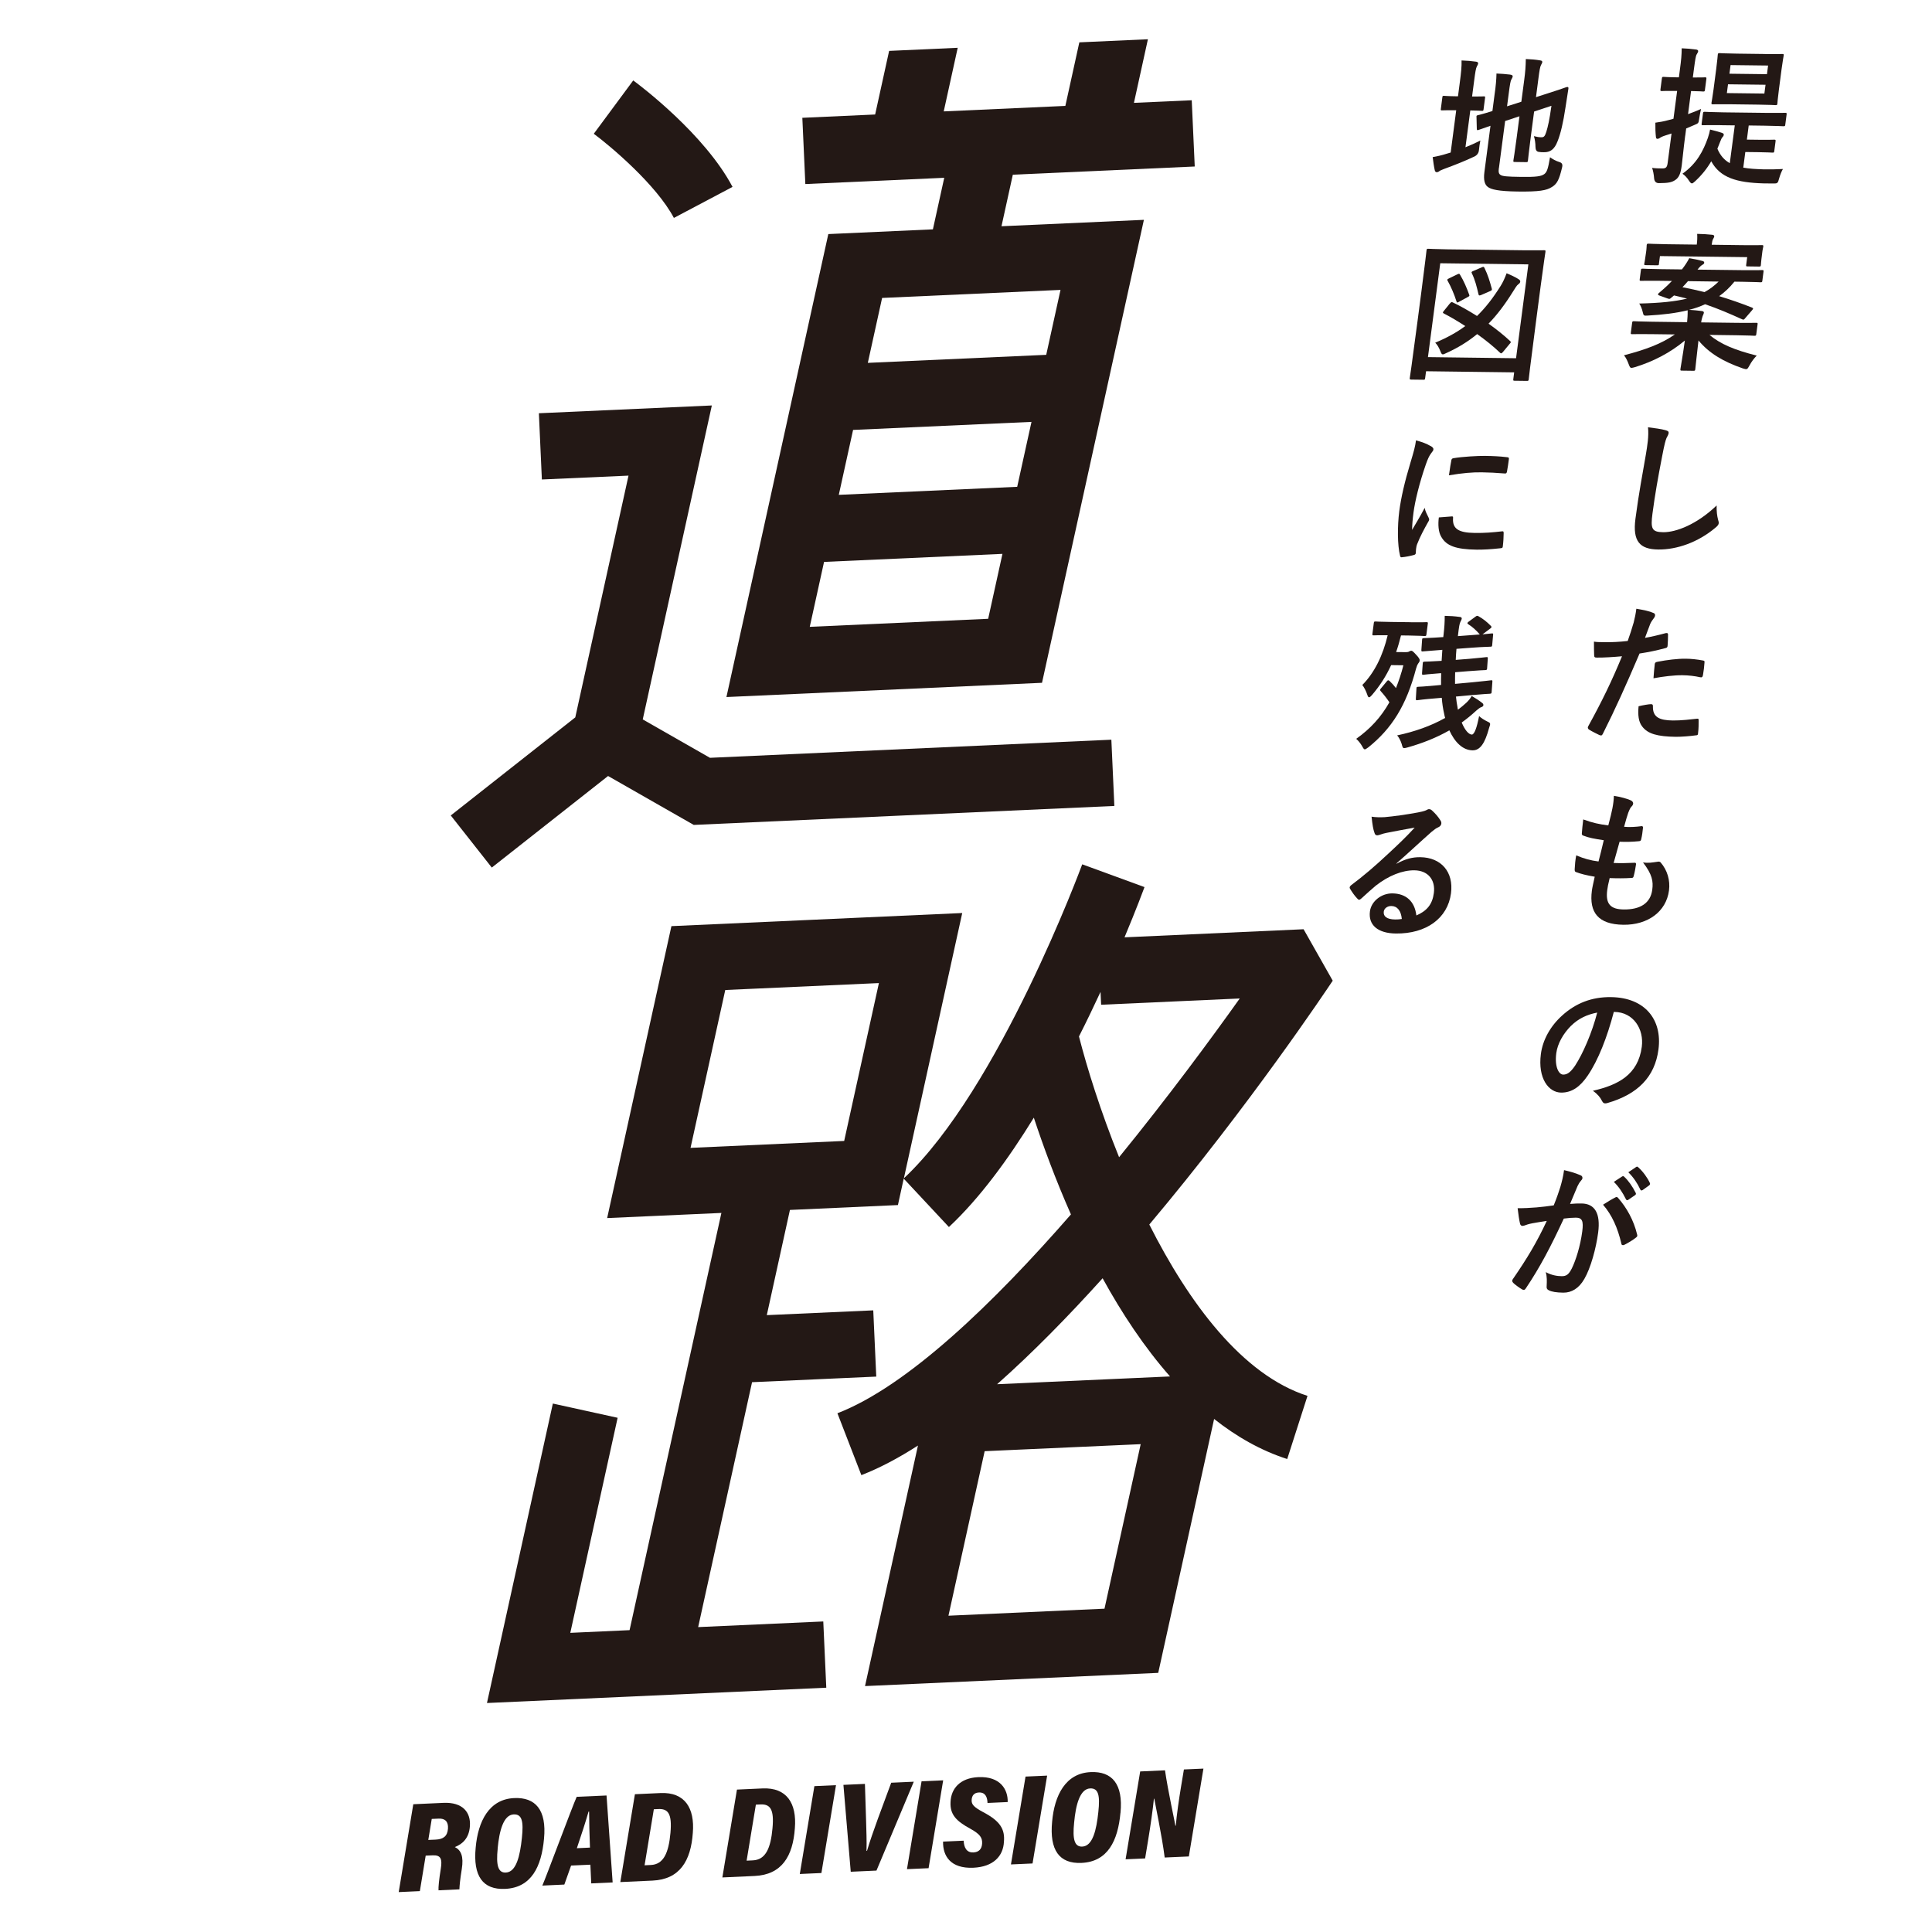 <?xml version="1.0" encoding="UTF-8"?><svg id="_レイヤー_2" xmlns="http://www.w3.org/2000/svg" xmlns:xlink="http://www.w3.org/1999/xlink" viewBox="0 0 380 380"><defs><style>.cls-1{fill:none;}.cls-2{clip-path:url(#clippath);}.cls-3{fill:#231815;}</style><clipPath id="clippath"><rect class="cls-1" width="380" height="380"/></clipPath></defs><g id="_枠"><g class="cls-2"><g><g><g><path class="cls-3" d="M83.73,364.97l-1.15,6.99-4.16,.19,2.87-17.28,5.93-.27c3.79-.17,5.42,1.87,5.2,4.62-.16,2.29-1.44,3.5-2.96,4.07,1.23,.61,1.76,1.84,1.37,4.31-.33,2.03-.45,3.3-.47,4.01l-4.11,.19c-.04-.62,.1-2.09,.45-4.25,.3-1.88,.04-2.71-1.61-2.63l-1.36,.06Zm.52-3.08l1.42-.06c1.53-.07,2.33-.67,2.44-2.16,.1-1.4-.59-2.02-1.8-1.97l-1.39,.06-.68,4.13Z"/><path class="cls-3" d="M107,361.67c-.5,5.49-2.49,9.62-7.66,9.85-4.38,.2-6.32-2.53-5.78-8.11,.46-5.2,2.64-9.53,7.57-9.75,4.18-.19,6.42,2.31,5.87,8.01Zm-9.11,1.91c-.34,3.32,.08,4.8,1.6,4.73,2.05-.09,2.79-3.26,3.16-6.82,.35-3.26,.02-4.69-1.61-4.62-2.04,.09-2.84,3.3-3.16,6.71Z"/><path class="cls-3" d="M112.33,366.92l-1.33,3.75-4.33,.2c.71-1.58,5.87-15.49,6.76-17.46l5.87-.26,1.2,17.1-4.21,.19-.17-3.68-3.79,.17Zm3.71-3.51c-.1-2.58-.17-5.42-.17-7.09h-.11c-.51,1.79-1.37,4.48-2.3,7.2l2.57-.12Z"/><path class="cls-3" d="M124.88,352.9l5.04-.23c4.77-.21,6.75,2.95,6.35,7.82-.38,5.53-2.58,9.16-7.93,9.4l-6.33,.29,2.87-17.28Zm1.9,13.98l1.23-.06c2.51-.11,3.51-2.39,3.86-6.32,.35-3.84-.51-4.77-2.4-4.68l-.87,.04-1.82,11.02Z"/><path class="cls-3" d="M144.95,351.99l5.04-.23c4.77-.21,6.75,2.95,6.35,7.82-.38,5.53-2.58,9.16-7.93,9.4l-6.33,.29,2.87-17.28Zm1.9,13.98l1.23-.06c2.51-.11,3.51-2.39,3.86-6.32,.36-3.84-.51-4.77-2.4-4.68l-.87,.04-1.82,11.02Z"/><path class="cls-3" d="M164.43,351.12l-2.87,17.28-4.25,.19,2.87-17.28,4.25-.19Z"/><path class="cls-3" d="M167.33,368.14l-1.44-17.08,4.23-.19,.22,6.94c.06,2.2,.15,4.34,.09,6.23h.1c.56-1.92,1.37-4.18,2.13-6.29l2.63-7.11,4.44-.2-7.34,17.48-5.07,.23Z"/><path class="cls-3" d="M185.51,350.17l-2.87,17.28-4.25,.19,2.87-17.28,4.25-.19Z"/><path class="cls-3" d="M189.54,362.05c.06,1.27,.53,2.36,1.91,2.3,1.09-.05,1.67-.69,1.72-1.76,.06-1.15-.42-1.84-2.28-2.88-2.87-1.55-4.06-2.85-3.93-5.29,.1-2.58,1.82-4.71,5.46-4.88,4.35-.2,5.85,2.46,5.78,4.9l-3.97,.18c-.03-1-.33-2.12-1.69-2.06-.95,.04-1.39,.61-1.43,1.48-.04,.87,.41,1.38,2.26,2.38,3.4,1.78,4.3,3.39,4.09,5.84-.14,2.84-2.1,4.92-6.01,5.1-4.51,.2-6.03-2.34-5.96-5.14l4.04-.18Z"/><path class="cls-3" d="M205.96,349.24l-2.87,17.28-4.25,.19,2.87-17.28,4.25-.19Z"/><path class="cls-3" d="M220.38,356.56c-.5,5.49-2.49,9.62-7.66,9.85-4.38,.2-6.32-2.53-5.78-8.11,.46-5.2,2.64-9.53,7.58-9.75,4.18-.19,6.42,2.31,5.87,8.01Zm-9.11,1.91c-.35,3.32,.08,4.8,1.6,4.73,2.05-.09,2.79-3.26,3.16-6.82,.35-3.26,.02-4.69-1.61-4.62-2.04,.09-2.84,3.3-3.15,6.71Z"/><path class="cls-3" d="M221.39,365.7l2.87-17.28,4.88-.22c.58,4.03,2,10.44,2.04,10.89h.08c.18-2.1,.61-5.12,1.04-7.7l.56-3.36,3.84-.17-2.87,17.28-4.75,.21c-.52-4.19-1.99-11.11-2.05-11.57h-.07c-.21,2.12-.67,5.35-1.15,8.24l-.58,3.51-3.84,.17Z"/></g><polygon class="cls-3" points="88.66 160.39 96.73 170.64 119.6 152.63 136.45 162.25 219.18 158.52 218.59 145.49 139.64 149.05 126.42 141.5 140.01 79.75 105.99 81.28 106.58 94.31 123.62 93.55 113.15 141.1 88.66 160.39"/><path class="cls-3" d="M209.54,20.83l-23.92,1.08,2.75-12.51-13.49,.61-2.75,12.51-14.32,.65,.59,13.03,27.32-1.23-2.23,10.14-20.57,.93-20.04,91.06,62.07-2.8,20.04-91.06-28.01,1.26,2.23-10.14,35.78-1.61-.59-13.03-11.37,.51,2.75-12.51-13.49,.61-2.75,12.51Zm-15.18,100.88l-35.09,1.58,2.81-12.77,35.09-1.58-2.81,12.77Zm5.71-25.96l-35.09,1.58,2.81-12.77,35.09-1.58-2.81,12.77Zm8.52-38.73l-2.81,12.77-35.09,1.58,2.81-12.77,35.09-1.58Z"/><path class="cls-3" d="M132.55,42.86l11.53-6.1c-5.49-10.38-18.11-19.89-19.53-20.94l-7.76,10.49c3.2,2.37,12.28,9.98,15.76,16.56Z"/><path class="cls-3" d="M226.07,240.83c19.64-23.34,34.88-46.17,36.06-47.94l-5.73-10.12-35.22,1.59c2.34-5.59,3.74-9.36,3.93-9.88l-12.25-4.48c-.16,.44-16.35,44.23-35.08,61.76l11.48-52.18-57.2,2.58-12.64,57.42,22.47-1.01-18.06,82.06-11.66,.53,9.31-42.3-12.74-2.8-12.96,58.9,66.74-3.01-.59-13.03-24.61,1.11,10.6-48.17,24.43-1.1-.59-13.03-20.94,.94,4.55-20.69,21.24-.96,1.14-5.2,8.89,9.52c6.01-5.61,11.66-13.32,16.7-21.51,1.84,5.57,4.26,12.16,7.3,19.03-15.22,17.46-32.14,33.78-45.93,39.11l4.71,12.17c3.59-1.39,7.32-3.37,11.13-5.82l-10.41,47.31,57.67-2.6,10.99-49.94c4.39,3.47,9.18,6.21,14.38,7.88l3.99-12.42c-12.87-4.13-23.36-18.35-31.1-33.67Zm-60.03-16.42l-30.22,1.36,6.83-31.05,30.22-1.36-6.83,31.05Zm50.42-29.34l.12,2.55,27.26-1.23c-5.64,7.92-14.06,19.35-23.73,31.22-3.67-9.09-6.32-17.63-7.89-23.75,1.54-3.04,2.95-5.99,4.25-8.79Zm.77,121.34l-30.68,1.38,7.12-32.36,30.69-1.38-7.12,32.36Zm-21.11-44.15c7.01-6.21,14.03-13.39,20.75-20.84,3.77,6.86,8.18,13.54,13.26,19.31l-34,1.53Z"/></g><g><path class="cls-3" d="M331.46,26.67c-.37,2.81-.49,4.39-.68,5.85-.21,1.61-.54,2.4-1.28,2.89-.68,.46-1.4,.6-3.17,.61q-.87,.02-.98-.89c-.06-.82-.21-1.58-.4-2.11,.66,.1,1.31,.1,2.04,.11,.7,0,.91-.25,1.02-1.1l.76-5.77c-.44,.14-.85,.28-1.26,.4-.53,.17-.86,.34-1.05,.48-.16,.12-.33,.17-.47,.17-.17,0-.27-.12-.29-.36-.09-.79-.13-1.82-.11-2.82,.83-.11,1.61-.24,2.63-.52l.93-.25,.72-5.47h-.37c-1.91-.03-2.48,.02-2.64,.02-.28,0-.3-.03-.27-.33l.28-2.14c.04-.29,.07-.32,.35-.32,.17,0,.72,.07,2.63,.09h.37s.2-1.55,.2-1.55c.25-1.87,.34-2.81,.35-4.16,1.03,.04,1.87,.11,2.83,.24,.25,.03,.43,.15,.41,.33-.03,.23-.17,.41-.28,.61-.21,.35-.29,.96-.56,2.95l-.21,1.61c1.65,.02,2.22-.03,2.39-.03,.28,0,.3,.03,.27,.33l-.28,2.14c-.04,.29-.07,.32-.35,.32-.17,0-.72-.07-2.38-.09l-.59,4.54c.83-.31,1.68-.62,2.55-1.02-.13,.58-.25,1.23-.36,1.9-.13,.97-.15,.91-1.01,1.28l-1.55,.66-.18,1.4Zm7.29-2.05c-2.66-.03-3.63,.01-3.79,.01-.28,0-.3-.03-.27-.3l.26-1.99c.04-.32,.07-.35,.35-.35,.17,0,1.11,.07,3.78,.11l8.24,.1c2.69,.03,3.63-.01,3.79-.01,.31,0,.33,.03,.29,.36l-.26,1.99c-.03,.26-.07,.29-.38,.29-.17,0-1.09-.07-3.78-.11l-3.03-.04-.36,2.78,2.5,.03c1.96,.02,2.67-.02,2.87-.02,.28,0,.3,.03,.27,.33l-.25,1.9c-.04,.29-.07,.32-.35,.32-.2,0-.89-.07-2.85-.09l-2.5-.03-.4,3.07c1.15,.22,2.49,.29,4.03,.34,1.29,.02,2.47,0,3.77-.07-.29,.49-.54,1.14-.75,1.87-.24,.96-.35,.99-1.17,.98l-1.91-.02c-5.23-.15-8.51-1.1-10.27-4.35-.83,1.43-1.84,2.7-3.19,3.95-.29,.26-.47,.41-.61,.4-.2,0-.34-.18-.58-.54-.37-.59-.84-1.07-1.28-1.36,2.82-1.99,4.1-4.52,4.99-7.03,.22-.64,.35-1.17,.44-1.66,.87,.22,1.47,.37,2.22,.61,.35,.12,.51,.21,.47,.45-.03,.2-.13,.32-.29,.49-.13,.15-.21,.35-.38,.76-.2,.5-.38,.99-.58,1.46,.56,1.33,1.36,2.24,2.44,2.84l.98-7.43-2.47-.03Zm8.38-13.99c2.44,.03,3.26-.02,3.43-.01,.28,0,.31,.03,.26,.35-.02,.18-.18,.91-.41,2.66l-.53,4.07c-.23,1.73-.27,2.49-.29,2.66-.04,.29-.07,.32-.35,.32-.17,0-.97-.07-3.41-.1l-5.47-.07c-2.47-.03-3.29,.02-3.46,.01-.28,0-.3-.03-.27-.33,.03-.21,.18-.94,.41-2.66l.53-4.07c.23-1.76,.27-2.49,.29-2.66,.04-.32,.07-.35,.36-.35,.17,0,.97,.07,3.44,.1l5.47,.07Zm.13,6.04l-7.38-.09-.23,1.73,7.38,.09,.23-1.73Zm-6.88-3.87l-.22,1.7,7.38,.09,.22-1.7-7.38-.09Z"/><path class="cls-3" d="M341.12,55.42c-.91,1.13-1.9,2.06-2.98,2.83,2.11,.64,4.23,1.37,6.47,2.25,.13,.06,.21,.12,.2,.21,0,.06-.08,.17-.21,.32l-1.33,1.54c-.27,.35-.35,.35-.62,.23-2.38-1.08-4.78-2.11-7.28-2.96-.99,.46-2.02,.82-3.15,1.1,.89,.04,1.67,.14,2.53,.24,.28,.03,.4,.18,.38,.33-.04,.29-.21,.52-.27,.76-.09,.29-.2,.64-.26,1.14l7.26,.09c2.5,.03,3.37-.02,3.54-.01,.31,0,.33,.04,.29,.33l-.25,1.9c-.04,.29-.07,.32-.38,.32-.17,0-1.03-.07-3.53-.1l-5.3-.07c2.18,1.81,4.89,2.96,9.3,4.07-.52,.52-1.03,1.19-1.43,1.95-.45,.84-.5,.81-1.31,.57-3.87-1.34-6.66-3.01-8.72-5.5-.36,2.96-.55,5.06-.63,5.65-.04,.29-.07,.32-.35,.32l-2.3-.03c-.28,0-.3-.03-.27-.33,.08-.58,.45-2.57,.87-5.59-2.87,2.4-6.24,4.14-9.84,5.24-.32,.08-.52,.14-.66,.14-.25,0-.34-.18-.53-.68-.25-.68-.53-1.3-.94-1.8,4.19-1.09,7.37-2.25,10-4.1l-4.82-.06c-2.5-.03-3.37,.02-3.54,.01-.31,0-.33-.03-.29-.33l.25-1.9c.04-.29,.07-.32,.38-.32,.17,0,1.03,.07,3.53,.1l6.9,.09c.06-.67,.13-1.41,.11-2.34-2.29,.56-4.89,.88-7.89,1.04-.71,.05-.79,.02-.93-.63-.18-.79-.42-1.29-.7-1.74,4.14-.09,7.1-.41,9.4-.97-.81-.21-1.69-.43-2.56-.62-.22,.2-.44,.38-.63,.52-.22,.2-.28,.2-.71,.05l-1.53-.55c-.38-.12-.32-.33-.1-.5,.54-.43,1.14-1.01,1.69-1.5l.87-.87-2.44-.03c-2.55-.03-3.43,.01-3.6,.01-.31,0-.33-.03-.3-.3l.23-1.78c.04-.29,.07-.32,.38-.32,.17,0,1.03,.07,3.58,.1l4.12,.05,.17-.23c.47-.61,.9-1.28,1.27-1.98,.99,.16,1.84,.35,2.65,.56,.19,.06,.31,.18,.29,.38-.02,.15-.21,.29-.42,.41-.18,.08-.5,.38-.9,.9l9.11,.11c2.55,.03,3.43-.02,3.6-.02,.28,0,.31,.03,.27,.33l-.23,1.78c-.04,.26-.07,.29-.35,.29-.17,0-1.03-.07-3.58-.1l-1.57-.02Zm-14.82-3.53c-.03,.26-.07,.29-.35,.29l-2.24-.03c-.31,0-.33-.03-.3-.3,.03-.21,.11-.41,.35-2.22l.06-.47c.06-.47,.04-.73,.06-.91,.04-.29,.07-.32,.38-.32,.17,0,1.11,.07,3.78,.11l5.69,.07c.1-.73,.13-1.43,.08-2.11,1.01,.01,2.01,.08,2.98,.18,.25,.03,.4,.15,.38,.3-.03,.21-.13,.38-.25,.58-.11,.2-.18,.55-.25,1.08l6.08,.08c2.64,.03,3.6-.01,3.79-.01,.28,0,.3,.03,.27,.33-.02,.17-.11,.44-.16,.82l-.07,.56c-.24,1.81-.21,2.05-.24,2.22-.03,.26-.07,.29-.35,.29l-2.27-.03c-.28,0-.3-.03-.27-.3l.2-1.52-17.16-.21-.2,1.52Zm5.7,3.41c-.37,.43-.73,.84-1.08,1.19,1.48,.28,2.92,.62,4.34,.96,1.06-.57,1.94-1.26,2.77-2.07l-6.03-.08Z"/><path class="cls-3" d="M327.6,84.62c.46,.12,.64,.27,.6,.56-.04,.32-.26,.67-.41,.96-.19,.41-.43,1.31-.86,3.56-.87,4.5-1.4,7.49-1.91,11.32-.39,2.96-.14,3.63,2.1,3.66,2.5,.03,6.6-1.5,10.52-5.26-.03,1.11,.09,2.08,.28,2.79,.1,.32,.16,.53,.13,.71-.03,.26-.18,.5-.68,.9-3.41,2.86-7.56,4.3-11.21,4.26-3.59-.04-5.08-1.56-4.49-6.04,.64-4.92,1.45-9.13,2.05-12.64,.28-1.72,.61-3.6,.42-5.36,1.27,.16,2.6,.33,3.44,.57Z"/><path class="cls-3" d="M327.67,124.53c.32-.08,.41,.06,.41,.3,0,.64-.03,1.49-.08,2.11-.02,.38-.12,.47-.49,.55-1.8,.48-3.28,.78-5.03,1.05-2.76,6.47-4.78,10.93-7.21,15.77-.19,.41-.36,.38-.66,.28-.26-.12-1.56-.75-2.1-1.11-.2-.15-.26-.38-.15-.59,2.8-5.09,4.66-8.94,6.67-13.81-1.65,.15-3.63,.28-4.95,.26-.42,0-.52-.09-.53-.47-.03-.62-.04-1.61-.04-2.67,.58,.09,.92,.1,2.06,.11,1.4,.02,2.93-.05,4.58-.24,.43-1.17,.83-2.45,1.18-3.65,.23-.88,.4-1.75,.52-2.69,1.46,.25,2.58,.47,3.43,.86,.21,.09,.27,.3,.25,.47-.02,.12-.04,.26-.2,.47-.28,.41-.54,.7-.74,1.16-.42,1.05-.75,2.04-1.04,2.77,1.12-.19,2.68-.55,4.11-.94Zm-2.93,13.97c.28,0,.38,.12,.37,.41-.06,2.14,1.24,2.77,3.93,2.8,1.57,.02,3.62-.22,4.76-.35,.23-.03,.3,.03,.3,.27,.01,.76,0,1.76-.11,2.55-.02,.35-.06,.44-.51,.46-.97,.14-2.82,.29-3.86,.28-3.67-.05-5.51-.6-6.59-1.99-.77-.95-.9-2.33-.74-4.02,.9-.22,2.08-.42,2.44-.41Zm.71-7.76c.05-.41,.15-.5,.58-.58,1.82-.36,3.93-.62,5.56-.6,1.09,.01,2.28,.15,3.24,.33,.38,.06,.47,.09,.42,.45-.04,.73-.15,1.55-.28,2.34-.07,.5-.22,.61-.6,.52-.95-.22-2.23-.38-3.43-.39-1.68-.02-3.85,.25-5.72,.6,.08-1.02,.16-2.08,.24-2.66Z"/><path class="cls-3" d="M316.12,175.09c-.35,2.69,.63,3.76,3.24,3.79,3.28,.04,5.28-1.25,5.62-3.89,.22-1.64,0-2.99-1.82-5.36,1.1,.16,1.74,.02,2.88-.14,.2-.05,.42-.02,.57,.12,1.34,1.54,1.92,3.54,1.66,5.53-.54,4.16-4.15,6.81-8.97,6.75-4.96-.06-6.76-2.43-6.2-6.7,.08-.62,.27-1.43,.56-2.75-1.65-.28-2.74-.56-3.7-.92-.19-.06-.25-.21-.24-.56,.04-.91,.13-1.82,.3-2.72,1.6,.67,2.82,1,4.39,1.2,.28-1.08,.76-2.98,1.03-4.18-1.93-.29-2.92-.48-3.93-.87-.33-.09-.42-.24-.38-.5,.06-.7,.13-1.67,.27-2.72,1.82,.67,3.13,.95,4.93,1.18,.45-1.69,.63-2.48,.81-3.36,.16-.82,.27-1.67,.29-2.46,1.27,.19,2.68,.59,3.26,.86,.37,.15,.56,.42,.53,.68-.03,.21-.13,.38-.3,.55-.22,.2-.41,.58-.67,1.25-.23,.67-.53,1.67-.81,2.75,1.11,.1,2.27,.03,3.47-.13,.2,0,.26,.15,.24,.35-.07,.7-.17,1.52-.34,2.19-.04,.32-.17,.41-.51,.43-1.25,.13-2.52,.15-3.75,.1-.3,1.02-.84,3.01-1.17,4.18,1.48,.05,2.64,.03,3.99-.04,.37-.05,.44,.07,.41,.33-.07,.53-.26,1.58-.43,2.19-.07,.35-.17,.47-.45,.46-1.42,.1-2.88,.08-4.3,.03-.29,1.14-.41,1.84-.48,2.37Z"/><path class="cls-3" d="M317.42,199.02c-1.3,4.97-3.07,9.52-5.16,12.57-1.49,2.18-3.11,3.33-5.21,3.31-2.47-.03-4.6-2.81-3.98-7.58,.37-2.81,1.87-5.49,4.17-7.57,2.68-2.43,5.82-3.68,9.61-3.63,6.73,.08,10.12,4.46,9.35,10.29-.71,5.44-4.11,8.83-10.04,10.54-.61,.17-.85,.05-1.14-.54-.24-.5-.74-1.18-1.72-1.87,4.89-1.11,8.89-3.11,9.62-8.64,.46-3.48-1.63-6.82-5.39-6.87h-.11Zm-8.42,2.74c-1.55,1.56-2.65,3.51-2.9,5.39-.35,2.69,.49,4.2,1.36,4.21,.73,0,1.39-.36,2.34-1.76,1.54-2.35,3.36-6.55,4.35-10.44-2.02,.39-3.7,1.18-5.14,2.6Z"/><path class="cls-3" d="M306.92,233.39c.26-.88,.55-2.02,.71-3.24,1.42,.34,2.17,.55,3.24,1.01,.27,.09,.41,.33,.37,.59-.02,.15-.09,.29-.25,.44-.33,.38-.51,.7-.71,1.11-.52,1.2-.94,2.27-1.47,3.5,.77-.08,1.61-.1,2.26-.09,2.61,.03,3.76,1.95,3.27,5.7-.41,3.16-1.49,7.04-2.72,9.14-1.06,1.86-2.52,2.72-4.15,2.7-1.35-.02-2.28-.17-2.86-.48-.32-.15-.46-.39-.4-.83,.04-.94,.09-1.76-.18-2.73,1.18,.63,2.26,.79,3.13,.8,.92,.01,1.39-.33,2-1.53,.8-1.63,1.67-4.41,2.05-7.27,.27-2.05-.01-2.7-1.25-2.71-.67,0-1.55,.07-2.38,.18-2.59,5.59-4.71,9.61-7.44,13.68-.22,.38-.45,.43-.76,.25-.47-.27-1.47-.98-1.77-1.31-.12-.15-.19-.27-.17-.44,.01-.09,.06-.21,.15-.32,2.78-4.04,4.64-7.12,6.64-11.4-1.12,.16-2.04,.33-2.81,.46-.75,.14-1.22,.31-1.6,.45-.41,.14-.74,.08-.85-.39-.16-.68-.33-1.73-.47-3.02,1.23,.01,2.48-.06,3.73-.16,1.19-.1,2.25-.24,3.37-.4,.67-1.66,1-2.68,1.32-3.68Zm10.85,2.1c.21-.11,.34-.05,.51,.15,1.66,1.9,3.05,4.35,3.72,7.17,.08,.27,.03,.41-.19,.58-.54,.46-1.7,1.15-2.3,1.44-.3,.14-.58,.11-.61-.24-.72-3.09-1.85-5.62-3.6-7.64,.77-.49,1.66-1.06,2.47-1.46Zm1.29-4.09c.16-.12,.26-.08,.41,.06,.78,.71,1.63,1.9,2.25,3.16,.09,.18,.07,.32-.15,.47l-1.3,.89c-.22,.14-.35,.11-.46-.09-.67-1.36-1.42-2.48-2.39-3.43l1.63-1.06Zm2.75-1.87c.18-.12,.26-.08,.41,.06,.93,.83,1.79,2.02,2.27,3.05,.09,.18,.09,.35-.15,.53l-1.24,.89c-.25,.17-.38,.08-.47-.09-.59-1.27-1.34-2.39-2.36-3.4l1.54-1.04Z"/><path class="cls-3" d="M288.27,28.95c.95-.37,1.88-.8,2.9-1.31-.12,.53-.21,1.2-.27,1.81q-.07,.94-.91,1.34c-1.86,.88-3.96,1.71-5.91,2.42-.5,.2-.86,.34-.99,.46-.13,.12-.33,.2-.5,.2-.17,0-.3-.09-.38-.35-.18-.77-.29-1.62-.42-2.62,.92-.16,1.82-.36,2.87-.7l.67-.2,1.09-8.31h-.22c-1.82-.03-2.39,.03-2.56,.02-.28,0-.28-.03-.24-.32l.29-2.22c.04-.29,.04-.32,.32-.32,.17,0,.72,.07,2.54,.09h.22s.36-2.75,.36-2.75c.25-1.93,.38-3.13,.34-4.3,1.09,.04,1.95,.11,2.86,.24,.28,.03,.43,.18,.4,.36-.03,.2-.13,.35-.25,.58-.19,.35-.31,1.08-.53,2.78l-.41,3.13c1.6,.02,2.14-.03,2.31-.03,.25,0,.28,.03,.24,.32l-.29,2.22c-.04,.29-.07,.32-.32,.32-.17,0-.69-.07-2.29-.09l-.95,7.23Zm6.53,4.15c-.1,.76,0,1.12,.36,1.32,.36,.24,1.22,.34,4,.37,3.03,.04,3.97-.1,4.6-.56,.5-.4,.72-.99,1.11-3.3,.51,.36,1.11,.72,1.9,.96q.67,.21,.49,.97c-.59,2.54-1.03,3.33-2.03,3.93-1.04,.66-2.43,.94-6.77,.88-3.81-.05-5.17-.42-5.81-.89-.62-.45-.89-1.33-.69-2.91l1.2-9.13c-1.5,.51-2.12,.76-2.36,.82-.29,.08-.32,.05-.33-.24l-.06-2.29c-.02-.29,0-.29,.27-.38,.23-.05,.98-.22,2.86-.81l.42-3.22c.24-1.61,.36-2.99,.38-4.16,.95,.04,1.84,.11,2.67,.21,.38,.06,.54,.18,.52,.33-.03,.23-.1,.35-.25,.61-.18,.29-.29,.93-.53,2.78l-.33,2.52,2.81-.9,.56-4.24c.23-1.76,.29-2.66,.32-4.16,1.06,.04,1.92,.11,2.83,.27,.28,.03,.43,.15,.41,.33-.03,.21-.13,.35-.25,.58-.19,.35-.31,1.08-.51,2.63l-.48,3.69,2.26-.73c2.75-.87,3.65-1.24,3.85-1.27,.2-.03,.3,.06,.27,.3l-.58,3.74c-.44,2.96-.95,5.12-1.54,6.6-.64,1.69-1.5,2.21-2.7,2.19-.34,0-.67,0-1.03-.07q-.61-.07-.63-.97c0-.68-.11-1.53-.31-2.12,.57,.15,1.07,.22,1.46,.22,.48,0,.69-.14,.98-1.07,.34-1.11,.6-2.25,1.01-5.12l-3.41,1.13-.67,5.09c-.38,2.93-.52,4.36-.54,4.54-.04,.29-.07,.32-.35,.32l-2.24-.03c-.28,0-.31-.03-.27-.33,.03-.21,.27-1.61,.65-4.53l.54-4.13-2.82,.93-1.22,9.27Z"/><path class="cls-3" d="M277.56,74.65c-.28,0-.31-.03-.27-.33,.03-.2,.34-2.16,1.53-11.23l.76-5.82c.76-5.79,.97-7.84,1-8.02,.04-.29,.07-.32,.35-.32,.2,0,1.11,.07,3.72,.11l15.31,.19c2.64,.03,3.54-.02,3.74-.01,.28,0,.3,.03,.27,.33-.02,.18-.35,2.22-.98,7.02l-.89,6.79c-1.19,9.07-1.4,11.06-1.42,11.24-.04,.29-.07,.32-.35,.32l-2.41-.03c-.28,0-.3-.03-.27-.33l.17-1.32-17.33-.22-.18,1.35c-.04,.29-.07,.32-.35,.32l-2.41-.03Zm3.3-4.41l17.33,.22,2.42-18.46-17.33-.22-2.42,18.46Zm4.33-10.56c.23-.29,.35-.32,.61-.17,1.4,.66,3.05,1.59,4.71,2.64,1.67-1.62,3.16-3.54,4.65-5.92,.39-.61,.81-1.49,1.17-2.48,.75,.3,1.78,.78,2.32,1.14,.29,.18,.38,.33,.36,.5-.02,.18-.1,.35-.38,.52-.34,.26-.6,.75-1.07,1.48-1.56,2.5-3.09,4.53-4.78,6.27,1.59,1.13,3.07,2.32,4.24,3.42,.23,.21,.16,.27-.11,.58l-1.3,1.57c-.26,.29-.38,.35-.58,.14-1.27-1.22-2.82-2.47-4.49-3.66-1.79,1.47-3.75,2.68-6.02,3.71-.36,.17-.6,.29-.74,.28-.22,0-.31-.21-.5-.68-.27-.71-.62-1.24-.99-1.62,2.26-.94,4.2-2,5.91-3.27-1.48-.96-2.96-1.83-4.25-2.49-.21-.12-.2-.21,.07-.53l1.17-1.45Zm1.42-5.7c.39-.2,.44-.17,.58,.09,.67,1.09,1.3,2.54,1.77,3.86,.11,.27,.07,.32-.32,.52l-1.69,.92c-.36,.2-.39,.17-.49-.12-.44-1.38-1.04-2.8-1.72-4.01-.14-.21-.13-.29,.23-.47l1.65-.8Zm4.85-1.41c.39-.17,.4-.08,.54,.18,.64,1.3,1.01,2.53,1.41,4,.07,.29,.04,.35-.35,.52l-1.7,.74c-.42,.17-.5,.14-.57-.18-.36-1.53-.67-2.79-1.29-4.06-.13-.29-.07-.32,.32-.49l1.64-.71Z"/><path class="cls-3" d="M281.38,87.71c.44,.27,.59,.45,.55,.71-.03,.2-.09,.29-.54,.87-.35,.52-.54,.93-.95,2.07-1.26,3.62-2.13,7.21-2.42,9.44-.19,1.43-.26,2.4-.28,3.43,.77-1.34,1.4-2.3,2.48-4.34,.13,.73,.43,1.21,.74,1.86,.07,.15,.15,.32,.14,.44-.03,.21-.1,.32-.2,.47-.84,1.51-1.54,2.77-2.18,4.4-.08,.17-.15,.5-.2,.91-.05,.35-.02,.58-.05,.82-.03,.21-.15,.32-.42,.38-.73,.2-1.54,.36-2.36,.44-.2,.03-.29-.12-.32-.33-.52-2.06-.53-5.78-.15-8.74,.34-2.63,1.07-5.82,2.21-9.58,.65-2.16,.92-3.12,1.08-4.35,1.22,.34,2.08,.64,2.86,1.12Zm4.19,13.86c.23-.03,.26,.12,.22,.44-.1,2.02,1.15,2.77,4.21,2.81,2.1,.03,3.5-.1,5.41-.31,.29-.03,.34,0,.34,.38,0,.62-.06,1.76-.16,2.52-.05,.35-.05,.38-.53,.43-1.94,.21-3.3,.28-4.61,.27-4.15-.05-5.99-.78-6.97-2.52-.58-.95-.66-2.44-.48-3.82l2.58-.2Zm-.13-10.96c.07-.35,.17-.44,.46-.49,1.7-.3,4.86-.47,6.15-.45,1.68,.02,2.96,.09,4.13,.23,.58,.04,.63,.1,.6,.39-.12,.88-.22,1.67-.38,2.49-.06,.26-.16,.38-.41,.35-1.67-.14-3.12-.21-4.55-.23-1.88-.02-3.72,.13-6.45,.59,.24-1.64,.34-2.37,.46-2.87Z"/><path class="cls-3" d="M277.5,122.39c2.16,.03,2.87-.02,3.04-.02,.31,0,.33,.03,.29,.33l-.27,2.08c-.04,.29-.07,.32-.38,.32-.17,0-.86-.07-3.02-.1l-1.6-.02c-.29,1.17-.6,2.25-.96,3.27l1.96,.02c.31,0,.48-.05,.61-.14,.18-.09,.3-.14,.41-.14,.17,0,.35,.12,.94,.77,.59,.62,.75,.92,.72,1.18-.03,.21-.2,.44-.33,.61-.11,.17-.22,.38-.38,.93-1.91,7.27-4.78,11.81-9.39,15.51-.37,.26-.56,.4-.7,.4-.17,0-.28-.18-.51-.59-.34-.62-.8-1.15-1.18-1.48,2.76-1.96,4.88-4.25,6.53-7.19-.52-.77-1.12-1.54-1.66-2.13-.12-.15-.19-.24-.18-.32s.08-.17,.21-.32l1.1-1.33c.23-.29,.32-.29,.57-.08,.45,.42,.87,.89,1.25,1.39,.54-1.37,1.05-2.86,1.46-4.49l-2.41-.03c-.99,2.16-2.18,4.02-3.78,5.9-.26,.29-.42,.43-.56,.43-.14,0-.23-.15-.33-.44-.26-.82-.69-1.59-1-1.98,2.39-2.4,4.05-5.81,4.99-9.79-1.91-.02-2.59,.03-2.73,.03-.28,0-.31-.03-.27-.33l.27-2.08c.04-.29,.07-.32,.35-.32,.17,0,.86,.07,3.02,.09l3.93,.05Zm8.87,14.62c.07,.73,.18,1.44,.31,2.14,0,.15,.05,.29,.08,.44,.59-.43,1.13-.9,1.67-1.39,.42-.41,.68-.7,1.04-1.31,.73,.42,1.51,.93,2.02,1.34,.21,.15,.3,.3,.27,.5-.02,.15-.15,.26-.38,.35-.29,.08-.58,.32-1.02,.69-.93,.87-1.9,1.65-2.86,2.34,.62,1.5,1.38,2.36,1.99,2.37,.5,0,.99-1.36,1.43-3.64,.37,.38,1.05,.8,1.68,1.1,.63,.3,.57,.36,.28,1.26-.82,3.01-1.76,4.4-3.24,4.38-1.96-.02-3.52-1.63-4.57-3.93-2.55,1.46-5.31,2.54-8.22,3.36-.32,.08-.52,.14-.66,.14-.28,0-.34-.21-.49-.8-.22-.68-.53-1.3-.9-1.71,3.41-.72,6.65-1.85,9.44-3.43-.08-.26-.15-.56-.2-.85-.23-1-.38-2.03-.46-3.11l-1.17,.1c-2.47,.2-3.36,.34-3.64,.37-.29,.02-.3-.03-.29-.33l.12-1.99c.01-.29,.07-.29,.35-.32,.28,0,1.16-.05,3.66-.28l.83-.08c-.01-.76,0-1.52,.02-2.31h-.11c-2.33,.17-3.1,.28-3.38,.31-.25,.03-.28,0-.27-.33l.14-1.93c.01-.29,.1-.29,.35-.32,.28,0,1.07-.02,3.36-.16,.04-.7,.08-1.43,.14-2.17l-.28,.03c-2.44,.18-3.23,.25-3.52,.28-.31,.03-.34,0-.32-.33l.14-1.96c.01-.29,.07-.29,.38-.32,.29-.03,1.13-.01,3.56-.19h.22s.06-.47,.06-.47c.17-1.52,.23-2.43,.23-3.72,.98,.01,1.98,.08,2.92,.21,.28,0,.46,.15,.43,.33-.03,.23-.17,.41-.25,.61-.19,.35-.3,.99-.51,2.84l3.06-.23,1.25-.1c-.71-.83-1.51-1.54-2.24-1.99-.13-.09-.21-.15-.19-.24,.01-.09,.11-.21,.24-.29l1.3-.95c.31-.23,.37-.23,.58-.14,.89,.48,1.71,1.13,2.47,1.91,.1,.09,.15,.18,.14,.24-.02,.12-.11,.2-.27,.32l-1.5,1.12,1.79-.18c.31-.02,.34,0,.29,.33l-.17,1.93c-.04,.29-.05,.35-.35,.35-.28,.03-1.18,.01-3.59,.19l-3.09,.23c-.07,.73-.11,1.46-.14,2.17l2.58-.2c2.36-.21,3.13-.31,3.42-.34,.28-.03,.31,0,.3,.3l-.13,1.87c-.01,.32-.07,.35-.36,.38-.28,0-1.1,.05-3.46,.22l-2.47,.2c-.02,.76-.03,1.52-.02,2.29l3.38-.31c2.47-.23,3.39-.37,3.67-.39,.31-.03,.31,0,.29,.33l-.14,1.93c-.01,.32-.07,.35-.33,.38-.28,0-1.25,.07-3.72,.28l-3.02,.28Z"/><path class="cls-3" d="M274.73,169.86c1.69-.92,3.06-1.28,4.63-1.26,4.09,.05,6.59,2.89,6.03,7.11-.64,4.89-4.84,7.97-10.84,7.9-3.53-.04-5.46-1.65-5.1-4.37,.26-1.96,2.24-3.55,4.42-3.52,2.64,.03,4.38,1.52,4.71,4.34,2.09-.91,3.15-2.19,3.44-4.41,.35-2.66-1.21-4.44-3.82-4.47-2.33-.03-5.05,1.02-7.59,3.01-.91,.75-1.81,1.59-2.77,2.46-.22,.2-.38,.32-.52,.32-.11,0-.24-.09-.39-.27-.52-.53-1.04-1.3-1.41-1.92-.14-.24-.03-.44,.23-.67,2.43-1.82,4.61-3.67,7.5-6.38,1.99-1.85,3.5-3.3,5-4.95-1.72,.3-3.77,.69-5.56,1.04-.38,.08-.75,.17-1.22,.34-.15,.06-.44,.14-.58,.14-.28,0-.46-.15-.55-.5-.25-.68-.39-1.5-.57-3.17,.83,.13,1.75,.14,2.6,.09,1.73-.15,4.25-.5,6.5-.92,.72-.14,1.3-.28,1.6-.42,.15-.08,.42-.23,.56-.23,.28,0,.44,.09,.61,.24,.75,.68,1.24,1.28,1.63,1.9,.19,.27,.25,.47,.22,.71-.04,.29-.24,.55-.57,.7-.51,.23-.76,.43-1.36,.92-2.32,2.05-4.47,4.08-6.88,6.19l.02,.09Zm-1.07,8.34c-.81,0-1.41,.48-1.49,1.1-.12,.91,.56,1.53,2.24,1.55,.5,0,.87-.02,1.31-.1-.15-1.61-.88-2.53-2.05-2.55Z"/></g></g></g></g></svg>